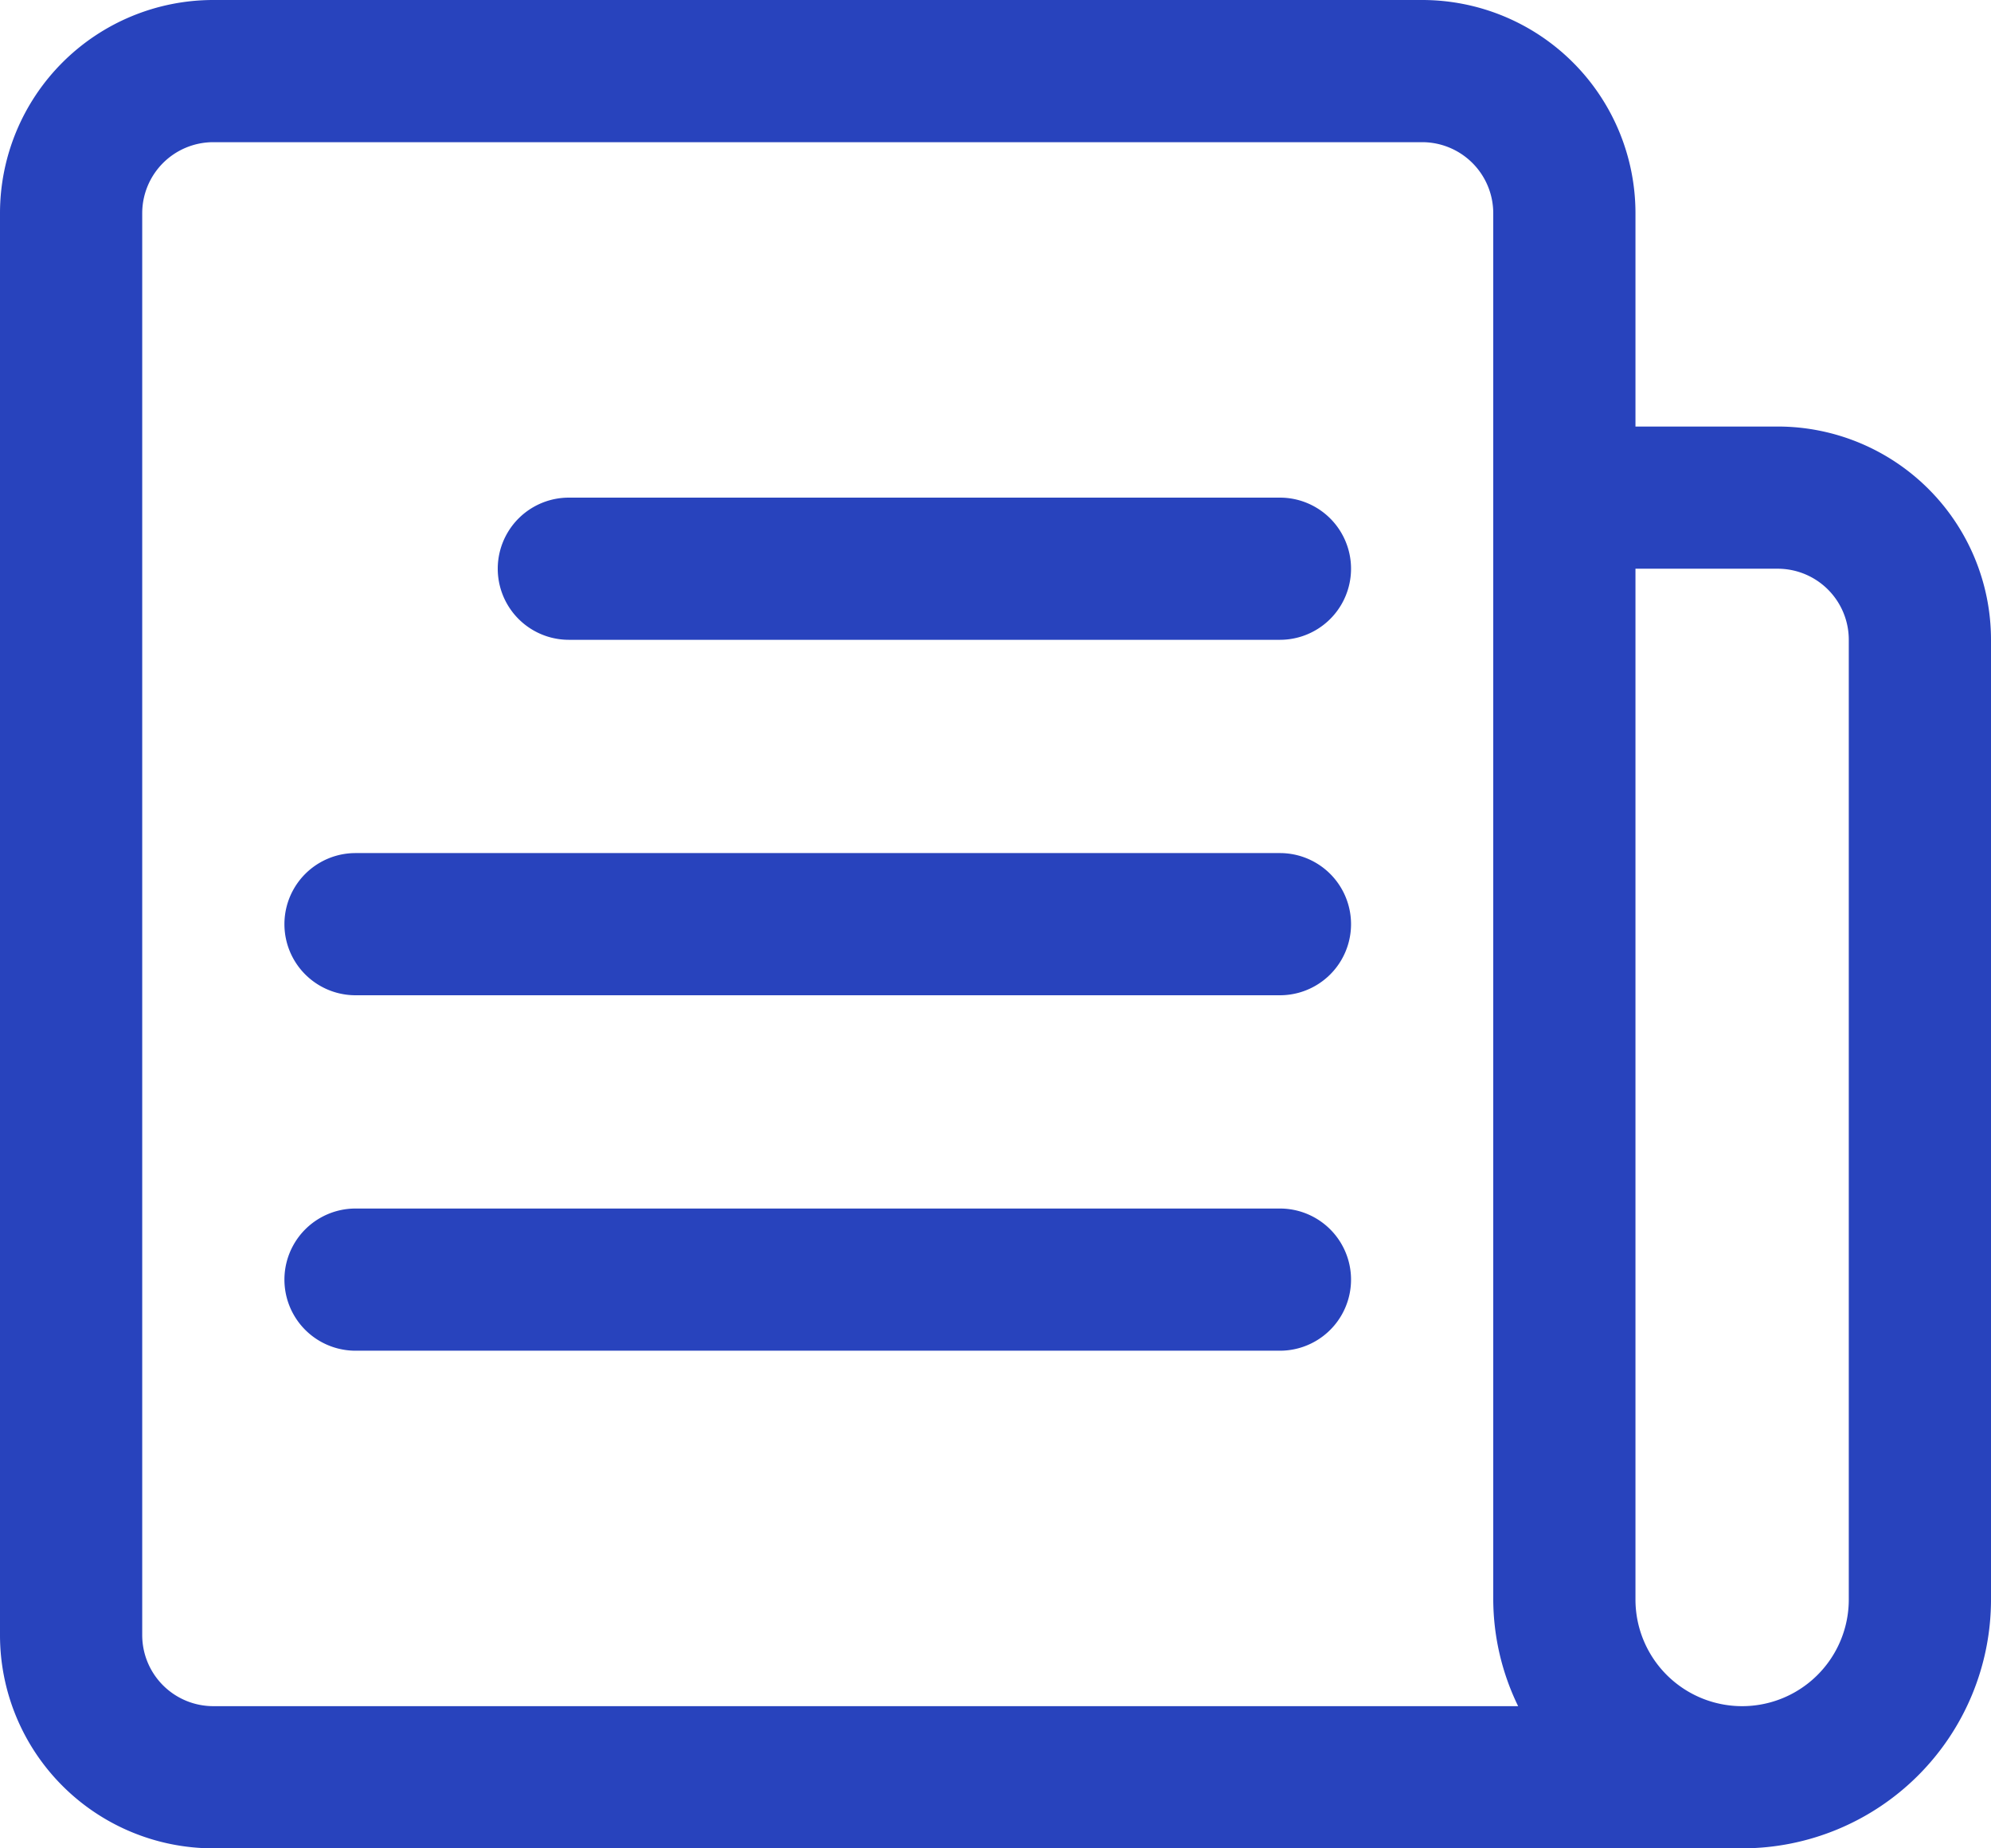<svg fill="#2843BD" xmlns="http://www.w3.org/2000/svg" viewBox="2 4 28 26"><path d="m27 10h-2v-3a3 3 0 0 0 -3-3h-17a3 3 0 0 0 -3 3v20a3 3 0 0 0 3 3h21.5a3.5 3.5 0 0 0 3.5-3.5v-13.5a3 3 0 0 0 -3-3zm-23 17v-20a1 1 0 0 1 1-1h17a1 1 0 0 1 1 1v19.5a3.45 3.45 0 0 0 .35 1.5h-18.35a1 1 0 0 1 -1-1zm24-.5a1.5 1.5 0 0 1 -3 0v-14.5h2a1 1 0 0 1 1 1z"></path><path d="m20 11h-10a1 1 0 0 0 0 2h10a1 1 0 0 0 0-2z"></path><path d="m20 16h-13a1 1 0 0 0 0 2h13a1 1 0 0 0 0-2z"></path><path d="m20 21h-13a1 1 0 0 0 0 2h13a1 1 0 0 0 0-2z"></path></svg>
